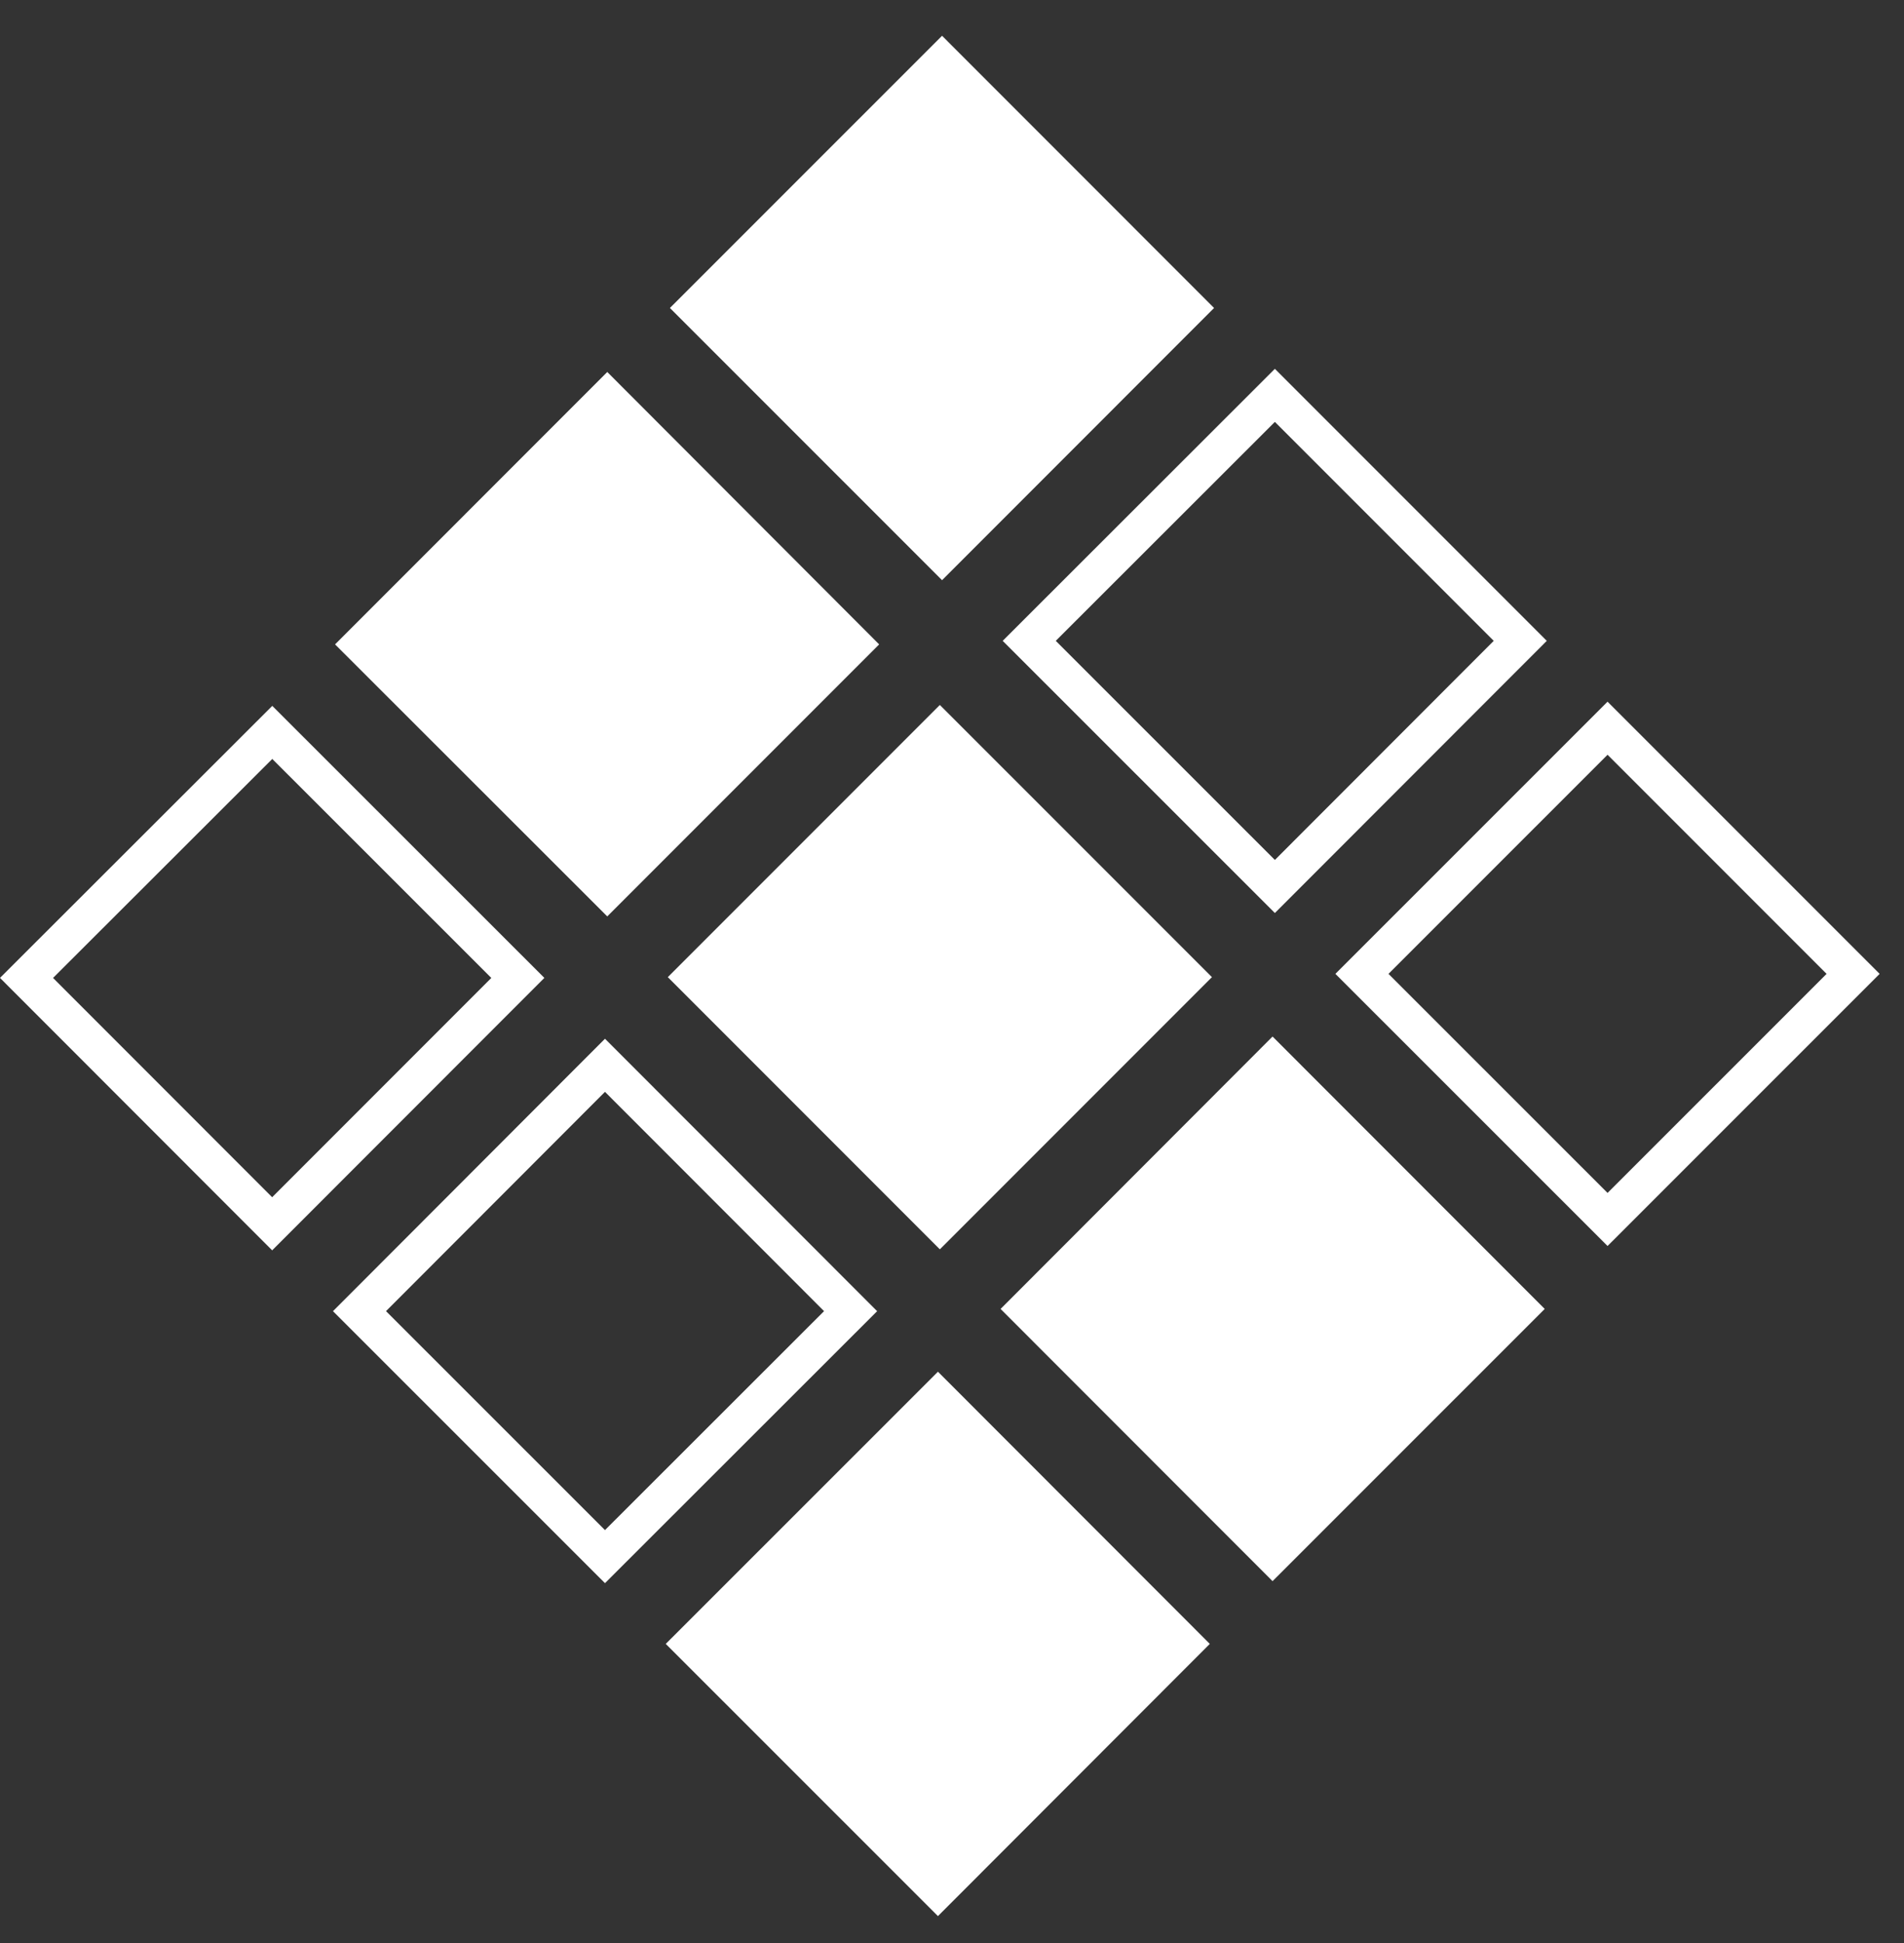 <?xml version="1.0" encoding="UTF-8"?>
<svg width="50px" height="51px" viewBox="0 0 50 51" version="1.1" xmlns="http://www.w3.org/2000/svg" xmlns:xlink="http://www.w3.org/1999/xlink">
    <rect x="0" y="0" width="50" height="51" fill="#333333" stroke="none"/>
    <title>Group 2</title>
    <g id="Page-1" stroke="none" stroke-width="1" fill="none" fill-rule="evenodd">
        <g id="Smart-pro-About-Us" transform="translate(-775, -386)" fill="#FFFFFF">
            <g id="Group-2" transform="translate(775, 386.939)">
                <polygon id="Fill-1" points="17.483 42.21 24.631 49.355 31.77 42.21 24.631 35.066"></polygon>
                <path d="M10.137,33.476 L15.887,27.72 L21.64,33.476 L15.887,39.223 L10.137,33.476 Z M15.887,26.326 L8.744,33.477 L15.887,40.616 L23.034,33.477 L15.887,26.326 Z" id="Fill-2"></path>
                <path d="M-3.99680289e-14,24.729 L7.147,31.88 L14.295,24.729 L7.15,17.589 L-3.99680289e-14,24.729 Z M1.393,24.73 L7.15,18.982 L12.902,24.73 L7.147,30.486 L1.393,24.73 Z" id="Fill-3"></path>
                <polygon id="Fill-4" points="40.565 33.418 33.418 40.563 26.276 33.418 33.418 26.268"></polygon>
                <polygon id="Fill-5" points="31.826 24.709 24.681 31.854 17.537 24.709 24.681 17.565"></polygon>
                <polygon id="Fill-6" points="23.087 15.975 15.947 23.115 8.799 15.975 15.947 8.825"></polygon>
                <path d="M36.462,24.623 L42.215,18.872 L47.967,24.623 L42.215,30.373 L36.462,24.623 Z M42.215,17.479 L35.068,24.623 L42.215,31.766 L49.36,24.623 L42.215,17.479 Z" id="Fill-7"></path>
                <path d="M33.479,21.633 L27.725,15.882 L33.479,10.135 L39.226,15.882 L33.479,21.633 Z M33.479,8.742 L26.331,15.882 L33.479,23.026 L40.619,15.882 L33.479,8.742 Z" id="Fill-8"></path>
                <polygon id="Fill-9" points="31.882 7.145 24.739 14.29 17.592 7.145 24.739 3.19744231e-14"></polygon>
            </g>
        </g>
    </g>
</svg>